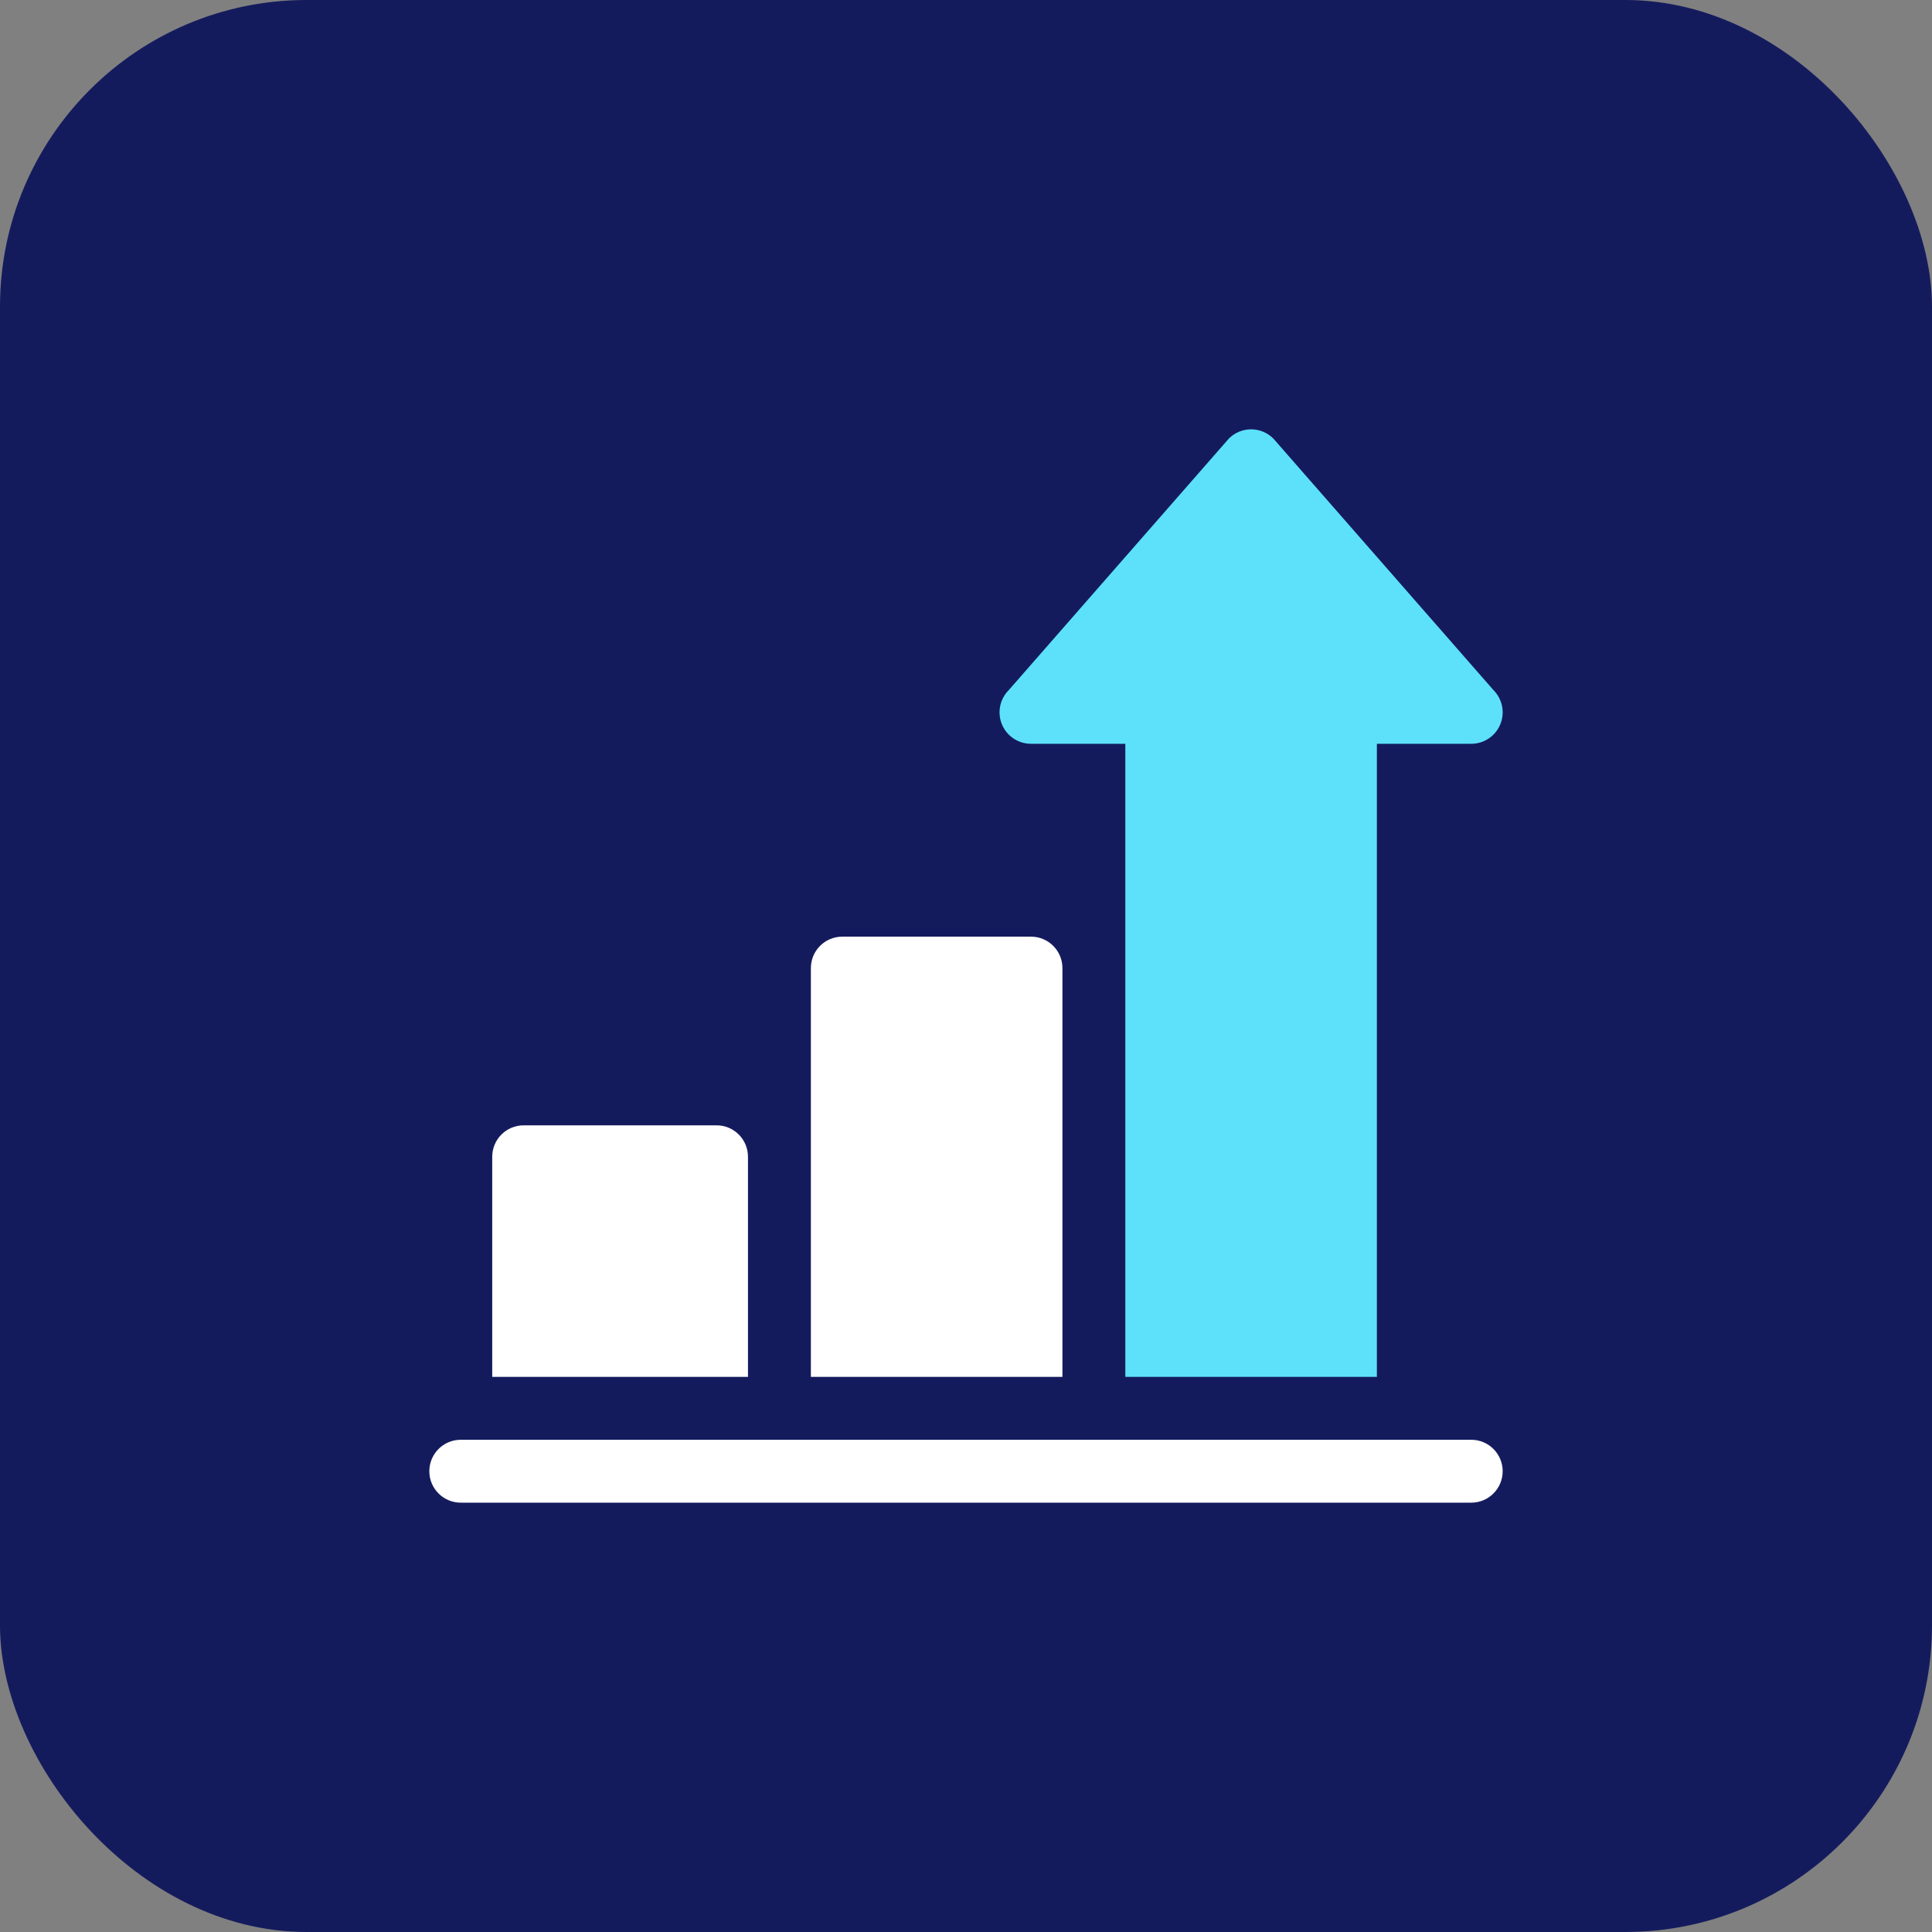<svg width="126" height="126" viewBox="0 0 126 126" fill="none" xmlns="http://www.w3.org/2000/svg">
<rect x="0" y="0" width="126" height="126" fill="#808080" stroke="none"/>
<rect width="126" height="126" rx="20" fill="#141B5D"/>
<g clip-path="url(#clip0_3408_29578)">
<path d="M95.949 93.898C42.934 93.898 43.327 93.898 30.051 93.898C28.917 93.898 28 94.816 28 95.949C28 97.083 28.917 98 30.051 98H95.949C97.082 98 98 97.083 98 95.949C98 94.816 97.082 93.898 95.949 93.898Z" fill="white"/>
<path d="M46.73 73.391H34.152C33.019 73.391 32.102 74.308 32.102 75.441V89.797H48.781V75.441C48.781 74.308 47.864 73.391 46.73 73.391Z" fill="white"/>
<path d="M67.238 61.086H54.934C53.8 61.086 52.883 62.003 52.883 63.137V89.797H69.289V63.137C69.289 62.003 68.372 61.086 67.238 61.086Z" fill="white"/>
<path d="M97.4 45.007L83.044 28.601C82.243 27.8 80.945 27.8 80.144 28.601L65.789 45.007C65.202 45.594 65.026 46.475 65.344 47.242C65.66 48.009 66.41 48.508 67.239 48.508H73.391V89.796H89.797V48.508H95.95C96.779 48.508 97.528 48.009 97.844 47.242C98.162 46.475 97.986 45.594 97.4 45.007Z" fill="#5DE1FB"/>
</g>
<defs>
<clipPath id="clip0_3408_29578">
<rect width="70" height="70" fill="white" transform="translate(28 28)"/>
</clipPath>
</defs>
</svg>
